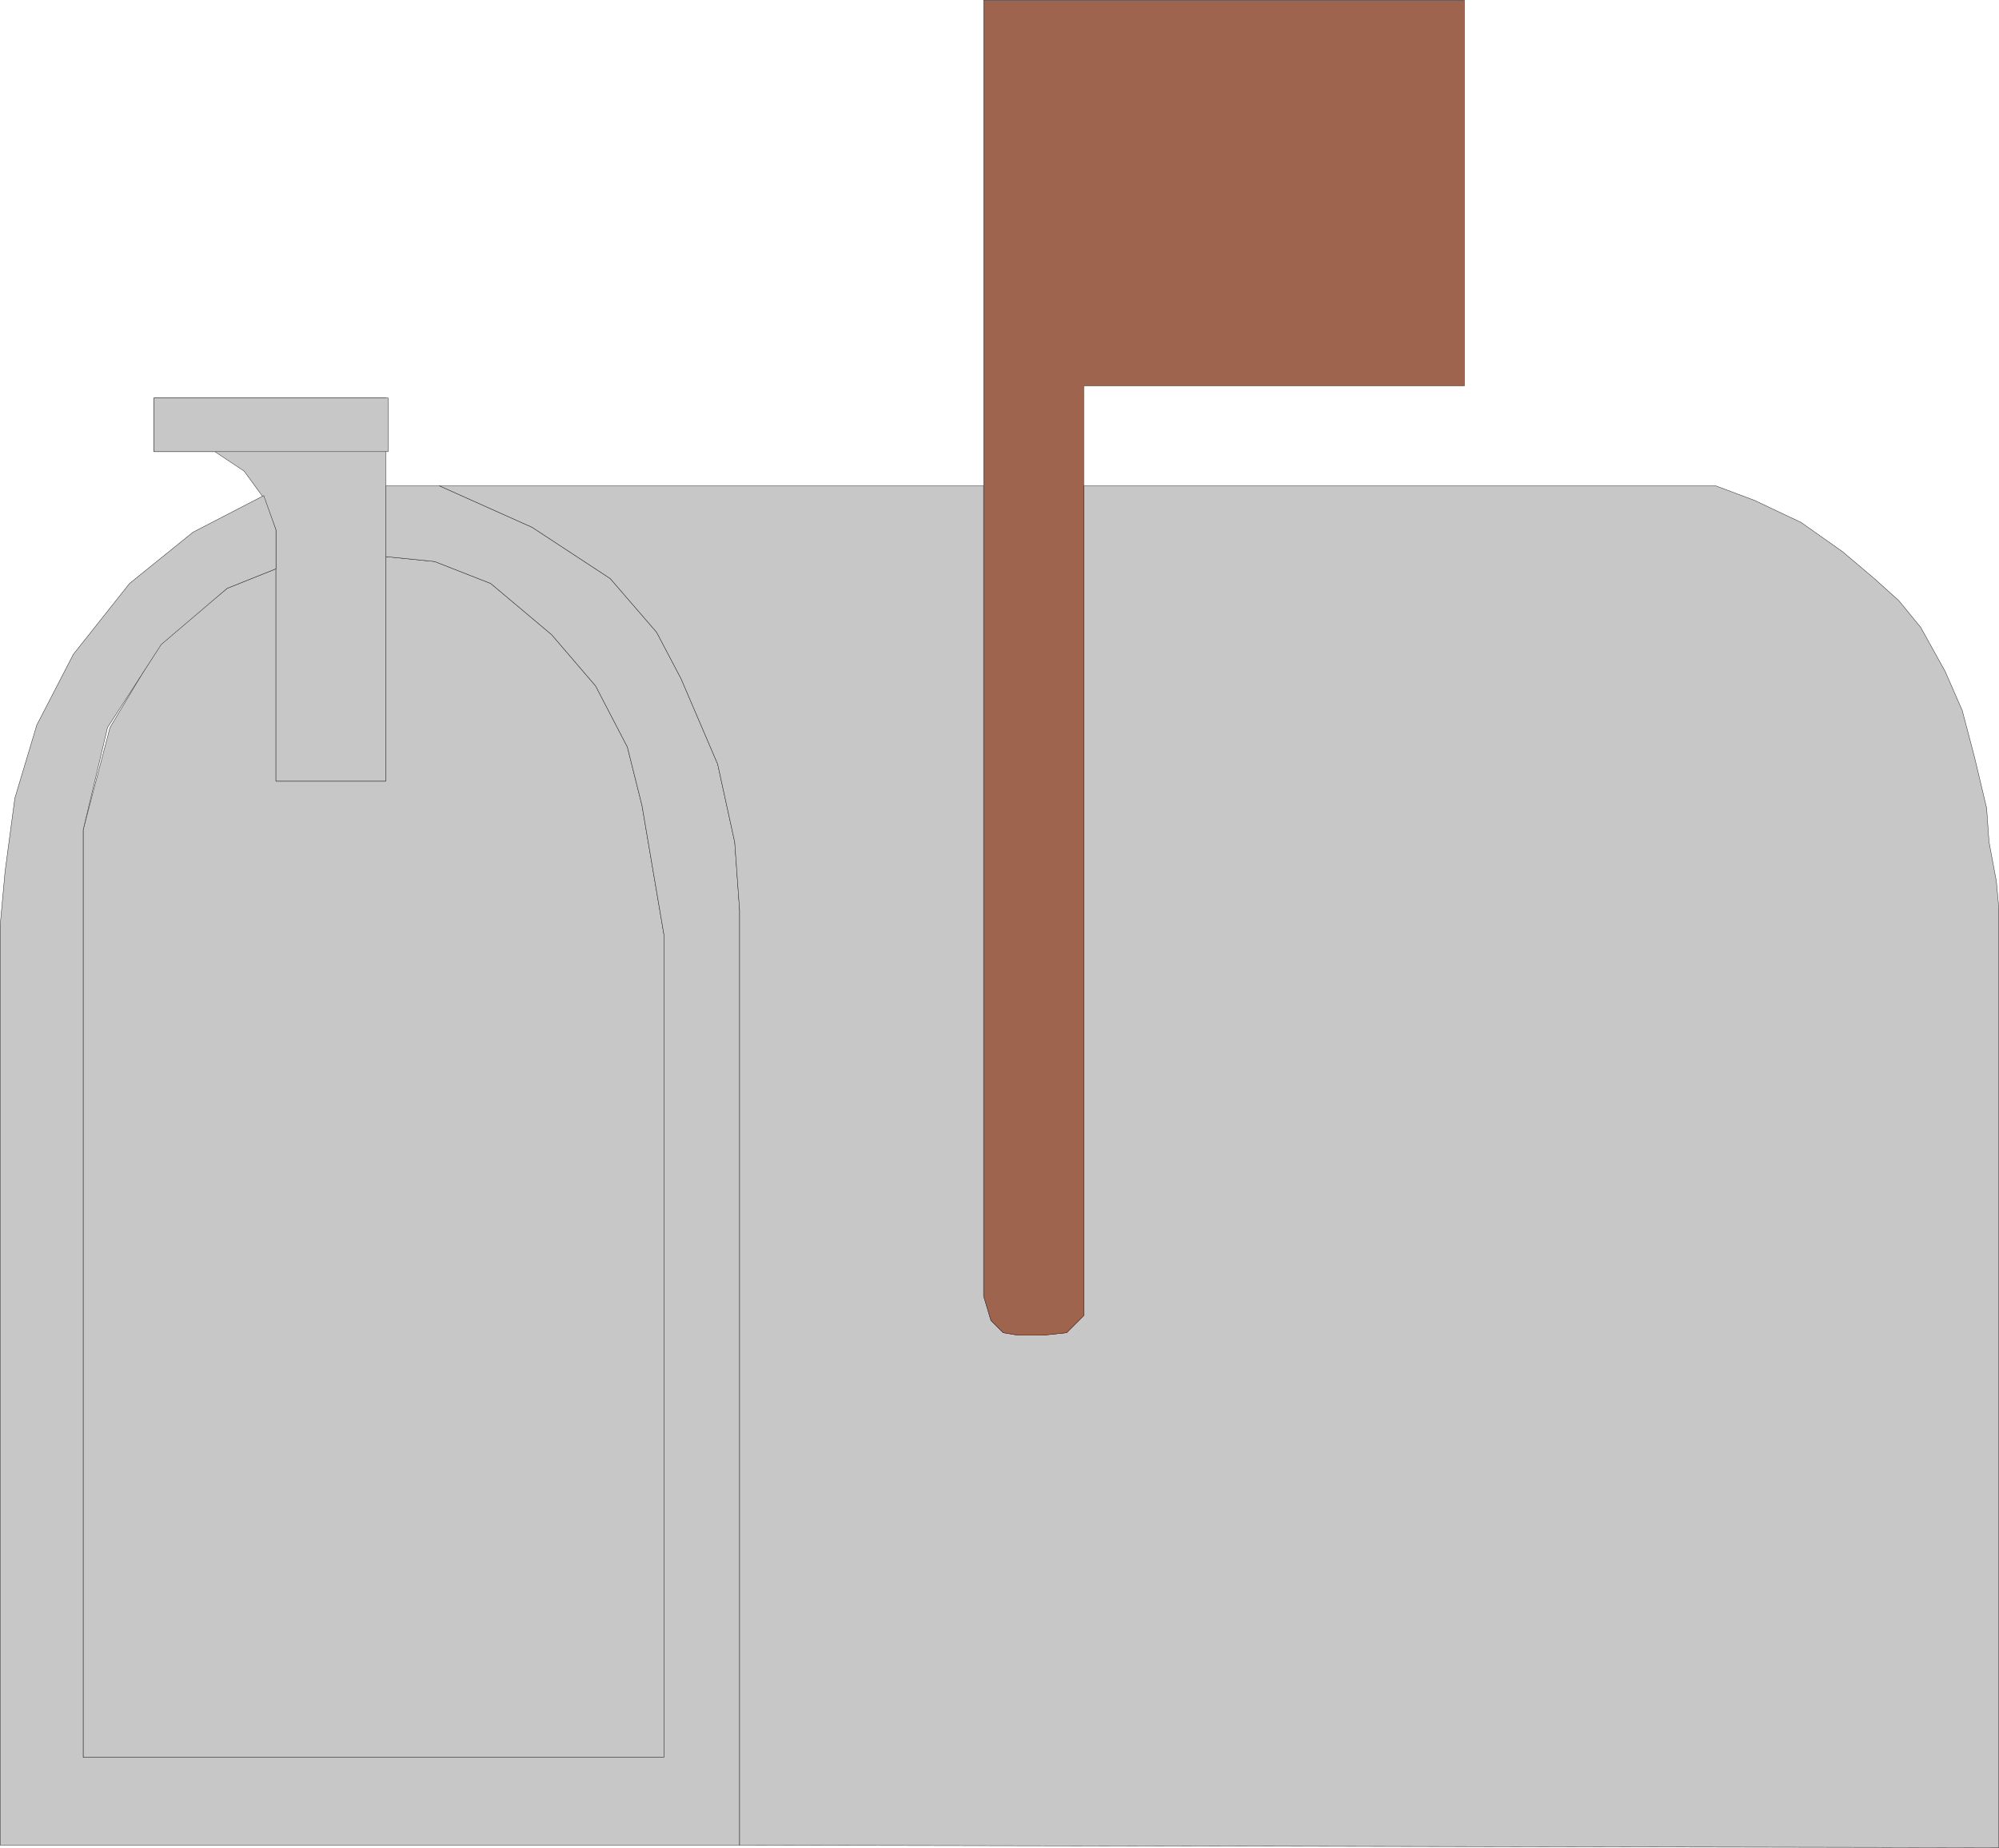 <svg xmlns="http://www.w3.org/2000/svg" width="614.37" height="567.87"><path fill="#c8c7c8" fill-rule="evenodd" d="M84.81 240.06h33.75v-69l15 1.5 17.25 6.75 18.75 15.75 13.5 15.75 9.75 18.75 4.5 18 6.75 39.75v252.75H25.56v-285l8.25-31.5 15.75-26.25 20.25-16.5 15-6v65.25"/><path fill="none" stroke="#231f20" stroke-linecap="round" stroke-linejoin="round" stroke-miterlimit="10" stroke-width=".12" d="M84.81 240.06h33.75v-69l15 1.5 17.25 6.75 18.75 15.75 13.5 15.75 9.75 18.75 4.5 18 6.75 39.75v252.75H25.56v-285l8.25-31.5 15.75-26.25 20.25-16.5 15-6zm0 0"/><path fill="#c8c7c8" fill-rule="evenodd" d="M84.81 240.06h33.75V122.31H47.31v16.5h18.75l9 6 6 8.25 3.75 9.75v77.25"/><path fill="none" stroke="#231f20" stroke-linecap="round" stroke-linejoin="round" stroke-miterlimit="10" stroke-width=".12" d="M84.81 240.06h33.75V122.31H47.31v16.5h18.75l9 6 6 8.25 3.75 9.75zm0 0"/><path fill="#c8c7c8" fill-rule="evenodd" d="m84.81 162.81-3.75-10.5-21.75 11.25-19.5 15.75-17.25 21.75-11.25 21.75-6.75 22.5-3 22.5-1.5 16.5v282.75h227.25V279.81l-1.5-21-5.25-24-11.25-26.25-7.5-14.25-14.25-16.5-24-15.75-28.5-12.75h-16.5v21.75l15 1.5 17.25 6.75 18.75 15.75 13.5 15.75 9.75 18.75 4.5 18 6.75 39.75v252.75H25.56v-285l7.5-31.5 16.5-25.5 20.25-17.25 15-6v-12"/><path fill="none" stroke="#231f20" stroke-linecap="round" stroke-linejoin="round" stroke-miterlimit="10" stroke-width=".12" d="m84.81 162.81-3.75-10.5-21.75 11.25-19.5 15.75-17.25 21.75-11.25 21.75-6.75 22.5-3 22.5-1.5 16.5v282.75h227.25V279.81l-1.5-21-5.25-24-11.25-26.25-7.5-14.25-14.25-16.5-24-15.75-28.5-12.75h-16.5v21.75l15 1.5 17.25 6.75 18.75 15.75 13.5 15.75 9.75 18.75 4.5 18 6.75 39.75v252.75H25.56v-285l7.5-31.5 16.5-25.5 20.25-17.25 15-6zm0 0"/><path fill="#c8c7c8" fill-rule="evenodd" d="M614.31 567.81V279.06l-.75-8.25-2.25-12-.75-10.5-3.75-15.75-3.75-14.25-5.25-12-7.5-13.5-6.75-8.25-7.5-6.75-9.75-8.25-12.75-9-14.25-6.75-12-4.5H333.06v255l-5.25 5.25-7.5.75h-7.5l-4.5-.75-3.75-3.75-2.25-7.5v-249H135.06l28.5 12.75 24 15.75 14.25 16.5 7.5 14.25 11.25 26.25 5.25 24 1.5 21v287.25l387 .75"/><path fill="none" stroke="#231f20" stroke-linecap="round" stroke-linejoin="round" stroke-miterlimit="10" stroke-width=".12" d="M614.31 567.81V279.06l-.75-8.25-2.25-12-.75-10.5-3.75-15.75-3.75-14.25-5.25-12-7.5-13.5-6.75-8.25-7.5-6.75-9.75-8.25-12.75-9-14.25-6.75-12-4.5H333.06v255l-5.25 5.25-7.5.75h-7.5l-4.5-.75-3.75-3.75-2.25-7.5v-249H135.06l28.5 12.75 24 15.75 14.25 16.5 7.5 14.25 11.25 26.25 5.25 24 1.5 21v287.25zm0 0"/><path fill="#9e644e" fill-rule="evenodd" d="M302.31 149.31v249l2.25 7.5 3.75 3.75 4.5.75h8.25l6.75-.75 5.25-5.25V118.56h117V.06H302.31v149.25"/><path fill="none" stroke="#231f20" stroke-linecap="round" stroke-linejoin="round" stroke-miterlimit="10" stroke-width=".12" d="M302.31 149.31v249l2.25 7.5 3.75 3.75 4.5.75h8.25l6.75-.75 5.25-5.25V118.56h117V.06H302.31Zm0 0"/><path fill="#c8c7c8" fill-rule="evenodd" d="M47.31 138.81v-16.5h72v16.5h-72"/><path fill="none" stroke="#231f20" stroke-linecap="round" stroke-linejoin="round" stroke-miterlimit="10" stroke-width=".12" d="M47.31 138.81v-16.5h72v16.5zm0 0"/></svg>
